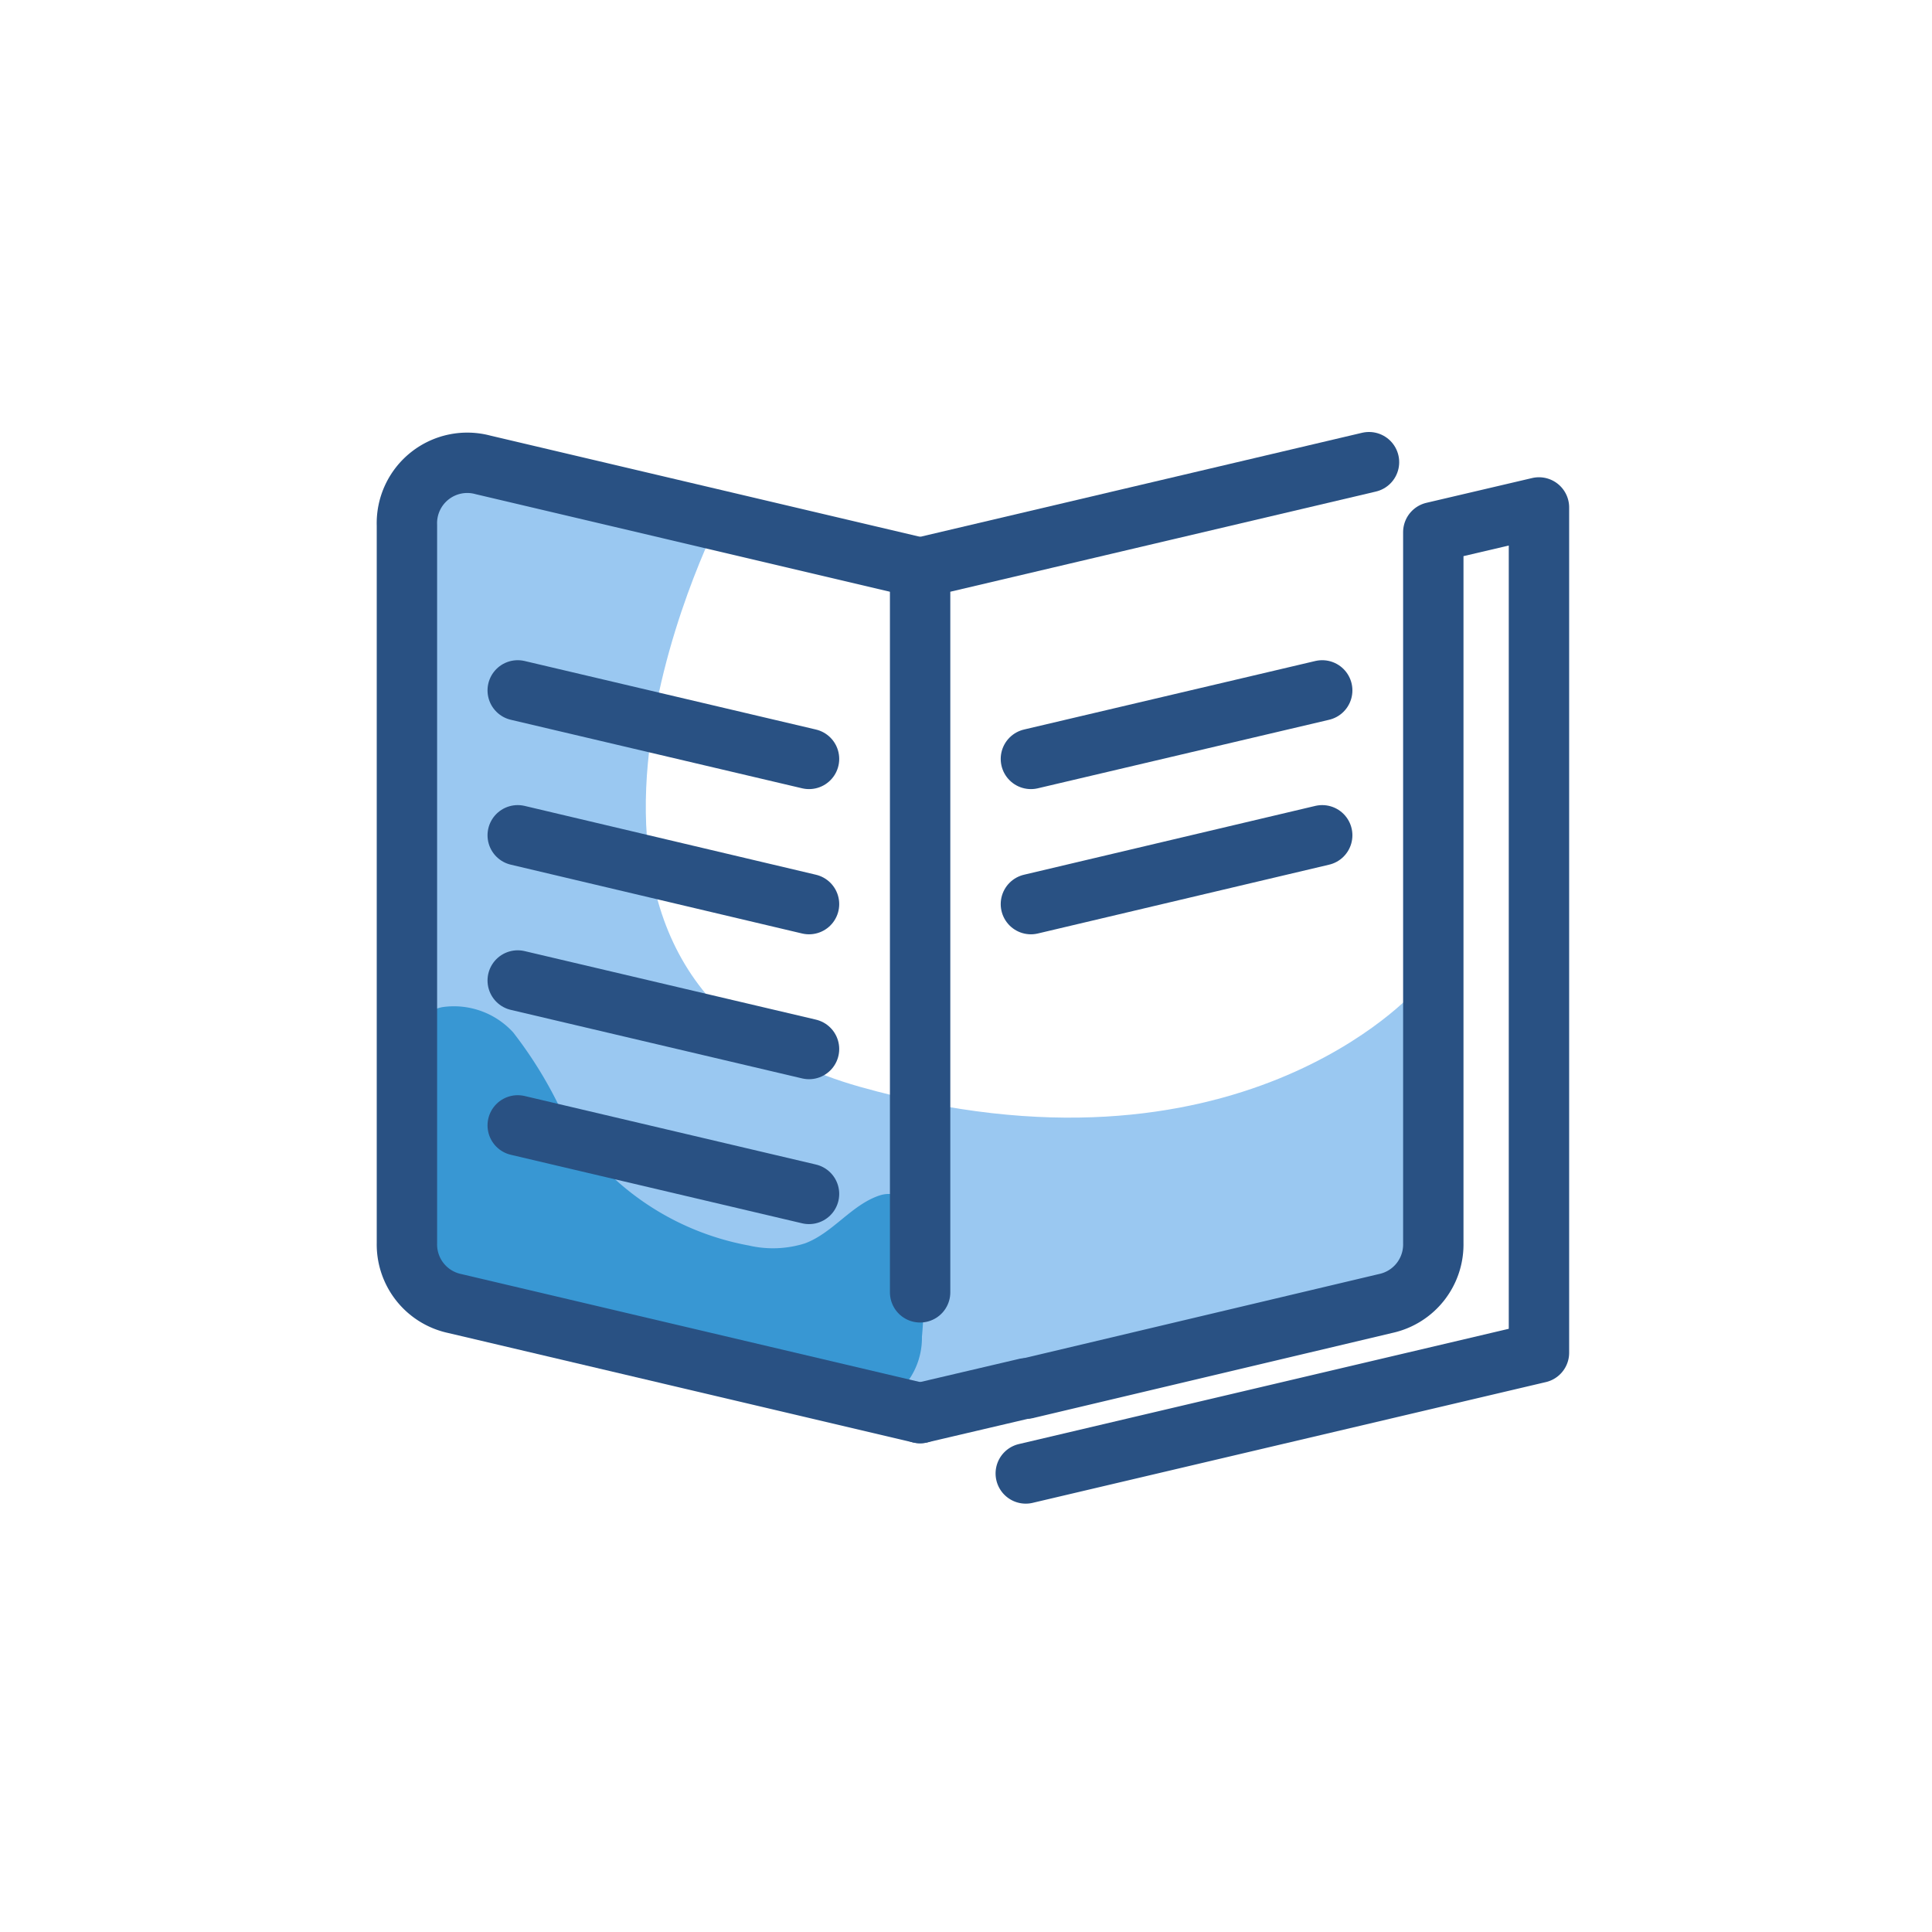 <svg id="Layer_1" data-name="Layer 1" xmlns="http://www.w3.org/2000/svg" viewBox="0 0 64 64"><defs><style>.cls-1{fill:#9ac8f1;}.cls-2{fill:#3897d3;}.cls-3{fill:none;stroke:#295183;stroke-linecap:round;stroke-linejoin:round;stroke-width:2px;}</style></defs><title>Book</title><path class="cls-1" d="M23.8,17.24S16,32.48,28.48,36s18.39-3.17,18.39-3.17,3.73,12.59-5.05,11.33L32.23,46H29.45L15,42.81l-1.92-.5V19.23S11.31,11.67,23.8,17.24Z"/><path class="cls-2" d="M14.09,33.64a1.15,1.15,0,0,1,.58-.28A2.66,2.66,0,0,1,17,34.2,14,14,0,0,1,18.69,37a9,9,0,0,0,6.12,4.26,3.53,3.53,0,0,0,1.85-.07c.92-.34,1.53-1.26,2.45-1.58,1.77-.61,1.52,3.76,1.43,4.67a2.44,2.44,0,0,1-.86,1.9,2.69,2.69,0,0,1-2,.12,108.47,108.47,0,0,1-13.59-4.14,17,17,0,0,1-.38-3.11,18.52,18.52,0,0,1-.13-3.39C13.62,35,13.6,34.09,14.09,33.64Z"/><polyline class="cls-3" points="30.48 42.81 30.48 18.81 45.35 15.31"/><line class="cls-3" x1="33.98" y1="45.99" x2="30.48" y2="46.81"/><path class="cls-3" d="M34,46,45.9,43.18a2,2,0,0,0,1.58-2V17.63l3.5-.82v28l-17,4"/><path class="cls-3" d="M30.48,46.81,15.06,43.18a2,2,0,0,1-1.58-2V17.4a2,2,0,0,1,2.52-2l14.48,3.41"/><line class="cls-3" x1="17.15" y1="22.87" x2="26.8" y2="25.14"/><line class="cls-3" x1="17.15" y1="27.67" x2="26.8" y2="29.95"/><line class="cls-3" x1="17.15" y1="32.48" x2="26.8" y2="34.75"/><line class="cls-3" x1="17.15" y1="37.28" x2="26.8" y2="39.55"/><line class="cls-3" x1="43.8" y1="22.87" x2="34.15" y2="25.14"/><line class="cls-3" x1="43.8" y1="27.67" x2="34.15" y2="29.95"/></svg>